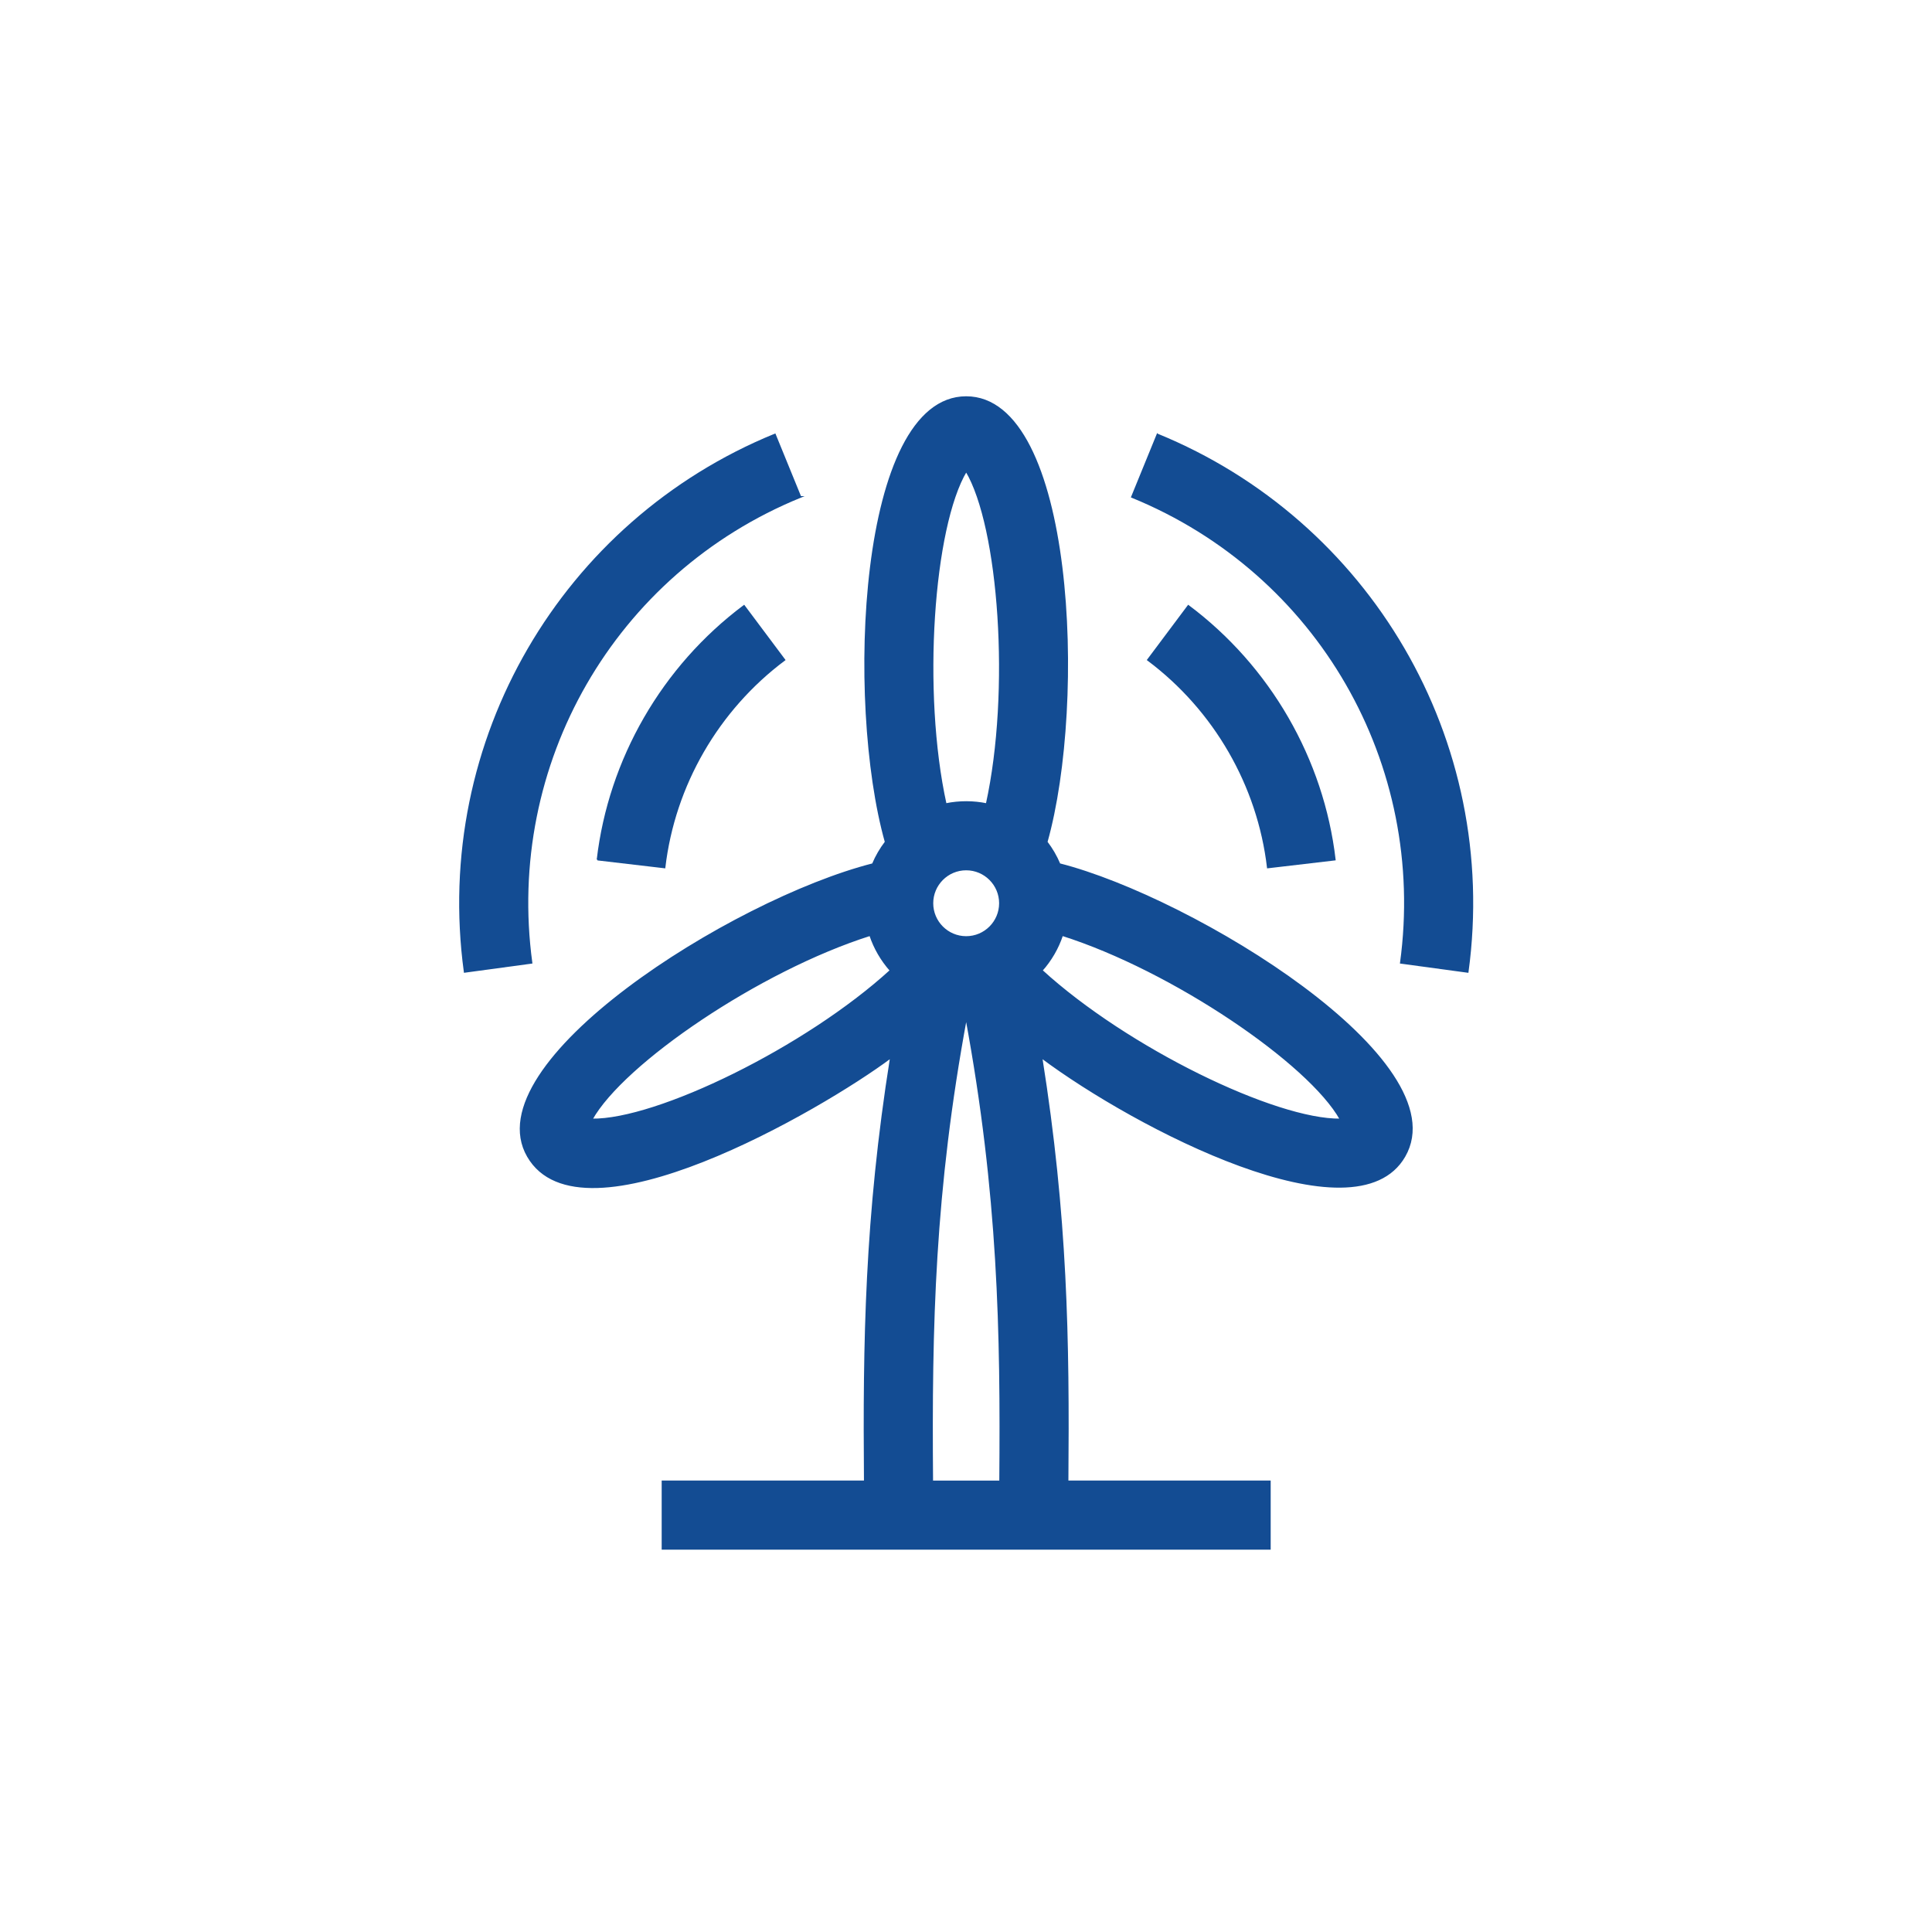 <?xml version="1.0" encoding="UTF-8"?><svg id="Layer_1" xmlns="http://www.w3.org/2000/svg" viewBox="0 0 1200 1200"><defs><style>.cls-1{fill:#134c93;stroke:#134c93;stroke-miterlimit:10;}</style></defs><path class="cls-1" d="M658.1,536.73c-2.07-4.94-4.77-9.55-7.97-13.75,24.46-86.99,16.79-276.34-50.02-276.34s-74.45,189.48-50.02,276.34c-3.21,4.2-5.9,8.82-7.97,13.75-87.56,22.32-247.67,123.62-214.27,181.47,33.15,57.43,182.07-29.02,225.47-61.39-15.79,99.26-16.91,176.57-16.2,263.29h-125.64v41.92h377.26v-41.92h-125.64c.74-88.8-.52-164.73-16.2-263.29,58.92,43.95,194.84,114.46,225.47,61.39,34.15-59.14-131.07-160.27-214.27-181.48h0ZM621.07,561.02c0,11.56-9.4,20.96-20.96,20.96s-20.96-9.4-20.96-20.96,9.4-20.96,20.96-20.96,20.96,9.4,20.96,20.96ZM600.11,292.47c20.69,34.61,28.1,136.96,12.71,206.97-8.14-1.68-16.84-1.77-25.41,0-15.29-69.5-8.05-172.25,12.71-206.97h0ZM367.53,695.3c19.5-34.99,103.97-92.64,172.91-114.49,2.73,8.2,7.1,15.66,12.72,21.98-52.51,47.98-145.2,93.16-185.63,92.51ZM579.04,920.11c-.8-97.22,1.08-180.17,21.07-288.03,20.37,109.89,21.83,195.37,21.07,288.03h-42.14ZM647.05,602.79c5.63-6.32,9.99-13.78,12.72-21.98,68.37,21.68,153.37,79.43,172.91,114.49-40.47.64-132.66-44.12-185.63-92.51h0Z"/><path class="cls-1" d="M829.08,533.93c-7.31-62.38-40.48-119.83-90.99-157.62l-25.11,33.56c41.35,30.93,68.49,77.93,74.47,128.94l41.63-4.88Z"/><path class="cls-1" d="M371.14,533.92l41.63,4.88c5.98-51.01,33.12-98,74.47-128.93l-25.11-33.56c-50.52,37.79-83.68,95.24-90.99,157.62Z"/><path class="cls-1" d="M718.9,269.86l-15.85,38.81c115.82,47.3,183.82,165.8,167.03,289.37l41.54,5.64c19.59-144.16-61.46-280.21-192.72-333.82h0Z"/><path class="cls-1" d="M497.17,308.67l-15.85-38.81c-131.63,53.76-212.23,190-192.72,333.81l41.54-5.64c-16.75-123.44,51.07-242.01,167.03-289.36Z"/></svg>